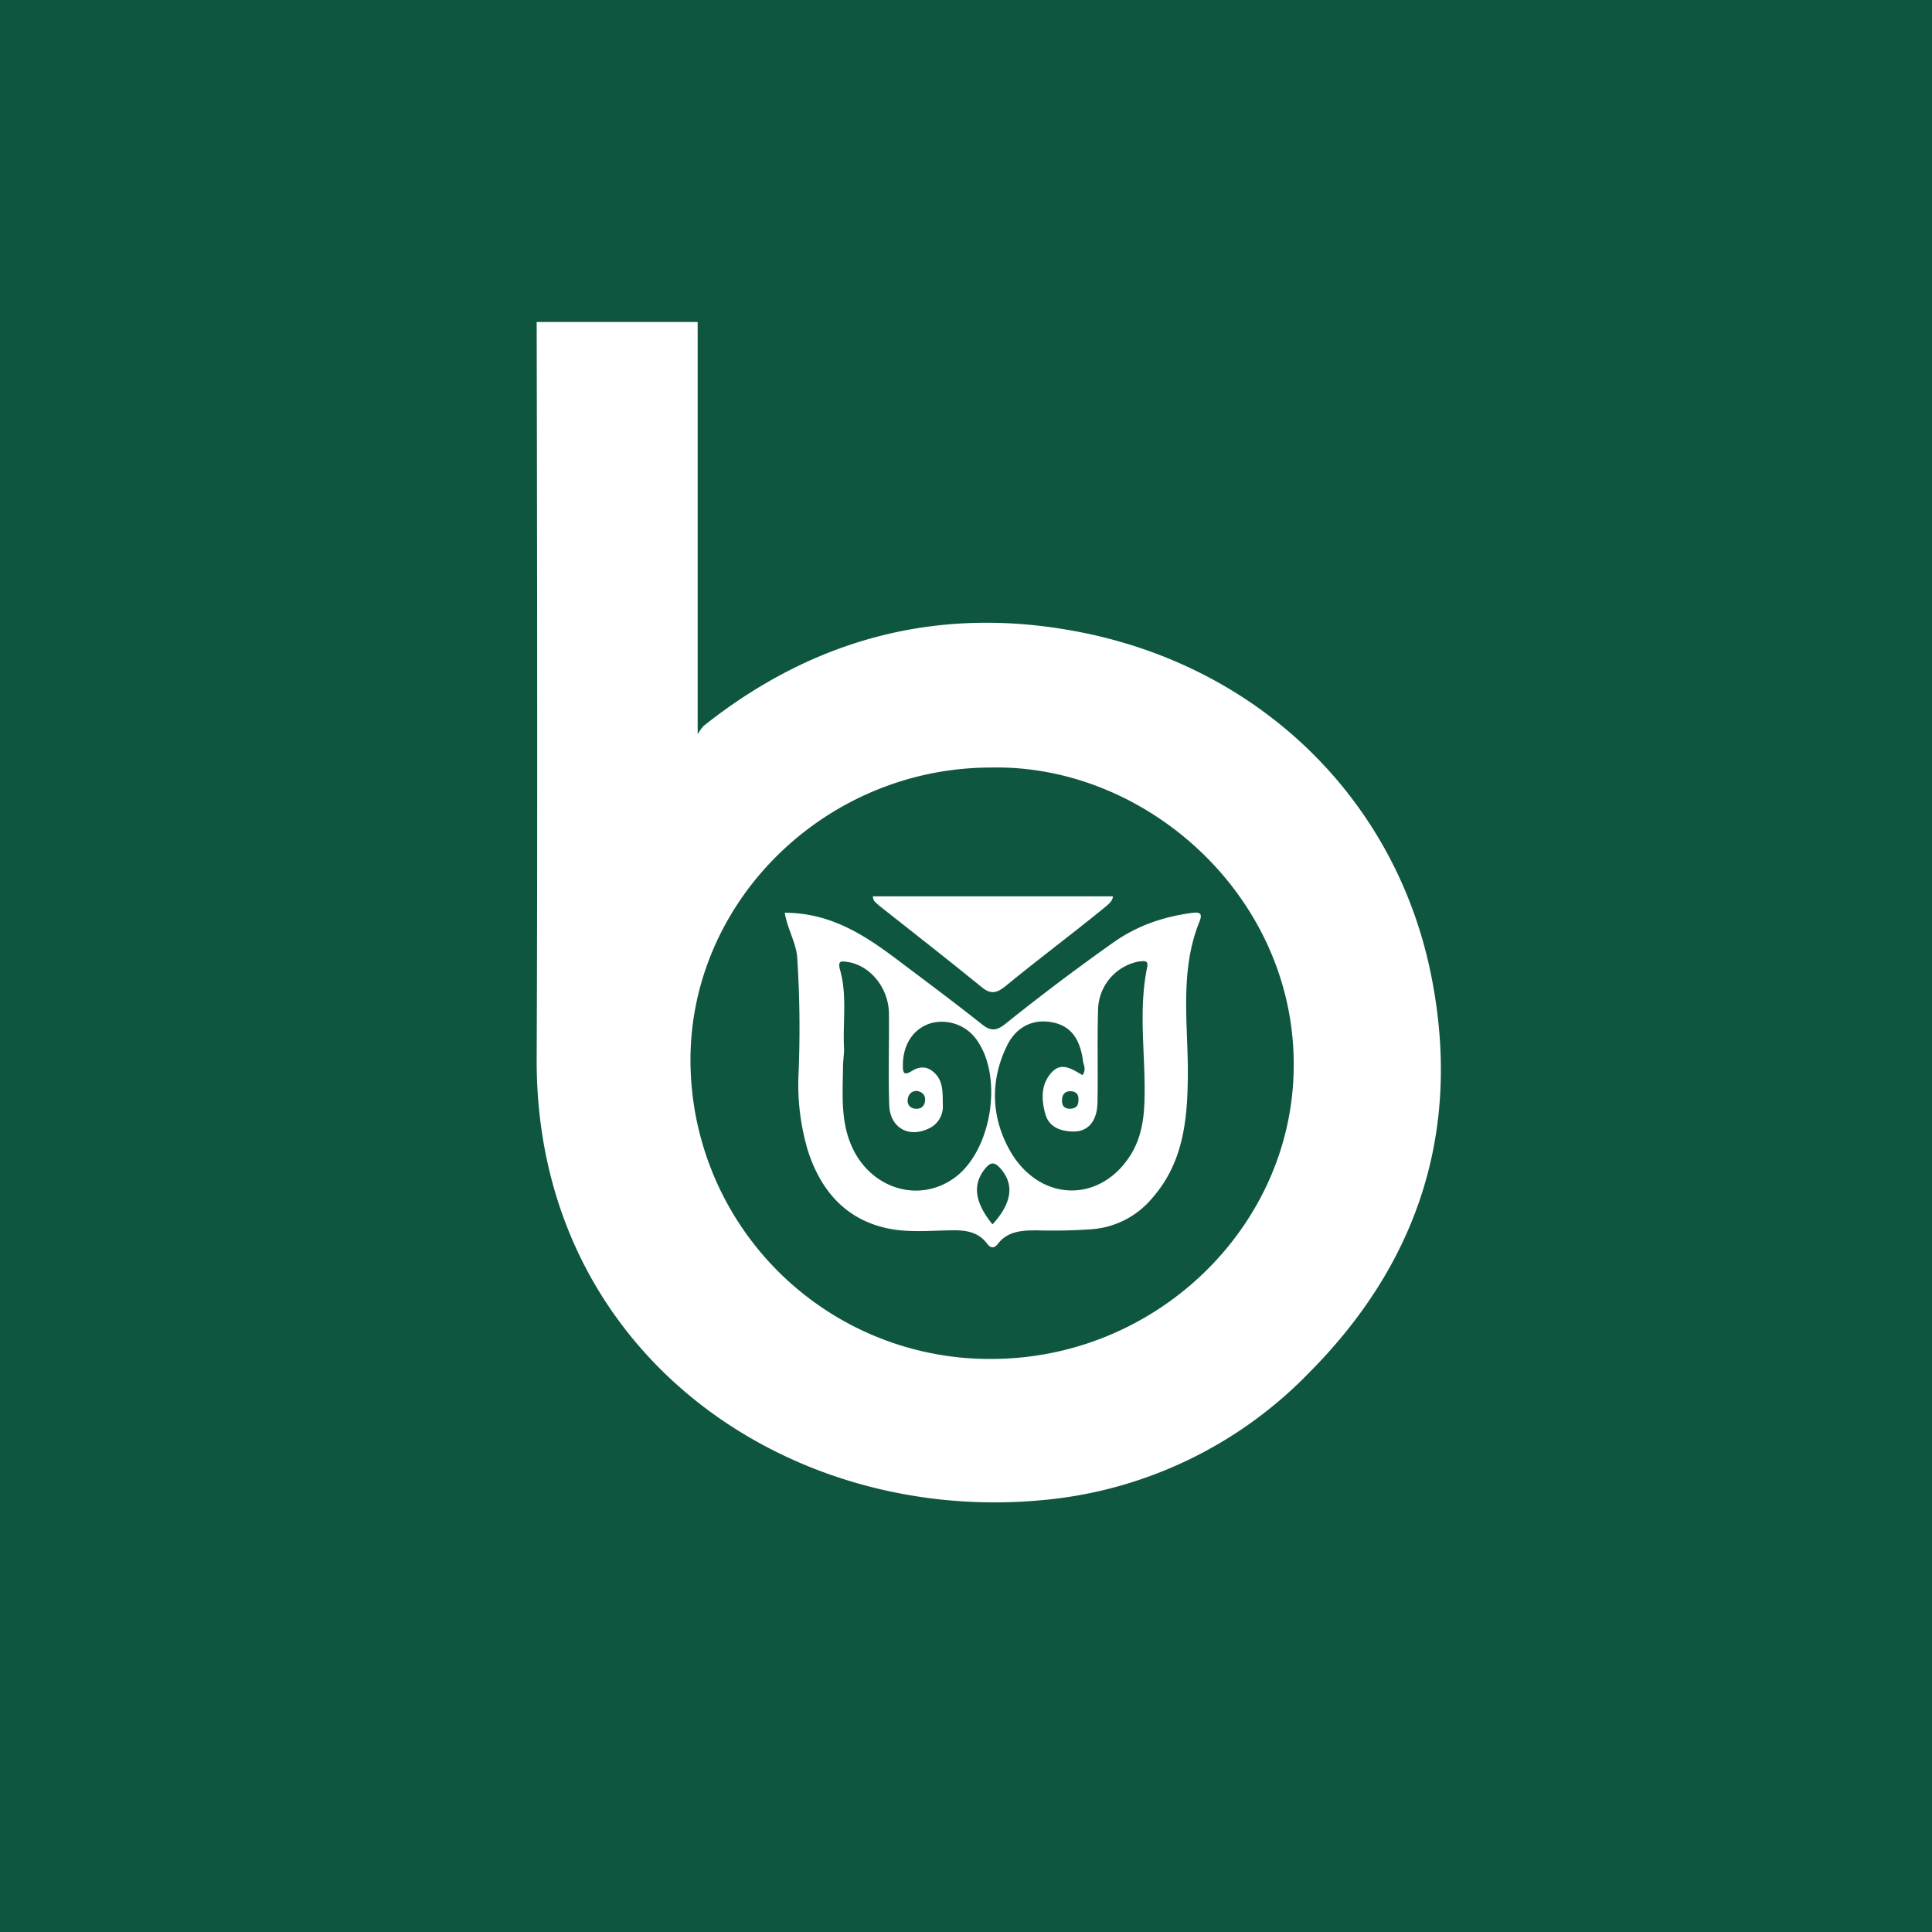 <!-- by TradingView --><svg width="18" height="18" xmlns="http://www.w3.org/2000/svg"><path fill="#0E5640" d="M0 0h18v18H0z"/><path d="M6.5 3v3.84s.037-.064.067-.086c1.018-.805 2.176-1.113 3.458-.872 1.717.321 3.007 1.582 3.32 3.262.265 1.407-.137 2.633-1.157 3.654a3.947 3.947 0 01-2.496 1.18C7.31 14.194 4.987 12.585 5 9.86 5.011 7.573 5 3 5 3h1.5zm2.733 4.151c-1.532 0-2.8 1.234-2.8 2.725a2.787 2.787 0 002.8 2.785c1.54 0 2.806-1.232 2.82-2.712.02-1.585-1.365-2.83-2.82-2.798z" fill="#fff"/><path d="M7.31 8.504c.415 0 .726.195 1.027.42.272.205.544.407.81.618.084.068.139.062.22-.003a20.89 20.89 0 011.007-.759c.217-.153.457-.237.719-.273.074-.01.12-.01.08.085-.177.442-.11.908-.106 1.364 0 .433-.026.856-.33 1.204a.812.812 0 01-.574.293 5.169 5.169 0 01-.502.01c-.139 0-.272.006-.365.127-.036.045-.068.039-.1-.004-.088-.117-.215-.127-.35-.123-.201.003-.402.023-.596-.023-.382-.088-.606-.358-.722-.716A2.16 2.16 0 017.44 10a10.15 10.15 0 00-.013-1.087c-.013-.134-.09-.257-.116-.41zm.554 1.286c-.003.055-.01.107-.01.162-.003.244-.022.489.078.72.175.407.638.547.972.293.33-.251.44-.912.207-1.26a.396.396 0 00-.434-.173c-.162.046-.262.192-.265.384 0 .069 0 .114.084.062.055-.035.12-.048.181-.006.117.081.104.205.107.322a.224.224 0 01-.133.221c-.184.088-.356-.006-.366-.214-.01-.287 0-.573-.003-.86-.003-.237-.175-.446-.382-.478-.055-.007-.097-.02-.075.068.072.247.023.505.04.759zm2.222.227c.039-.058.006-.097.003-.14-.03-.211-.123-.325-.295-.354-.178-.03-.333.048-.417.23-.153.32-.14.652.025.954.272.495.846.512 1.134.05.09-.147.12-.31.126-.482.016-.42-.061-.844.026-1.264.016-.074-.042-.055-.084-.052a.468.468 0 00-.373.433c-.01.293 0 .586-.006.88-.003.175-.09.276-.233.27-.114-.004-.217-.04-.253-.163-.039-.14-.042-.287.068-.397.09-.088.188-.017.279.035zm-.839 1.39c.185-.201.204-.377.071-.524-.055-.061-.09-.055-.139.004-.12.146-.1.315.068.52zm.8-1.152c.006-.052-.016-.085-.068-.088-.049-.003-.081.023-.084.075-.004.049.013.085.068.088.055 0 .084-.023.084-.075zm-1.503-.091c-.052 0-.08.03-.087.078-.007.049.023.085.074.088.052.003.081-.023.088-.075.003-.055-.026-.081-.075-.091z" fill="#fff"/><path d="M8.132 8.351h2.237c0 .045-.055.085-.084.109-.302.247-.619.482-.92.73-.081.065-.137.075-.22.006-.316-.257-.637-.508-.955-.759-.022-.024-.055-.034-.058-.086z" fill="#fff"/></svg>